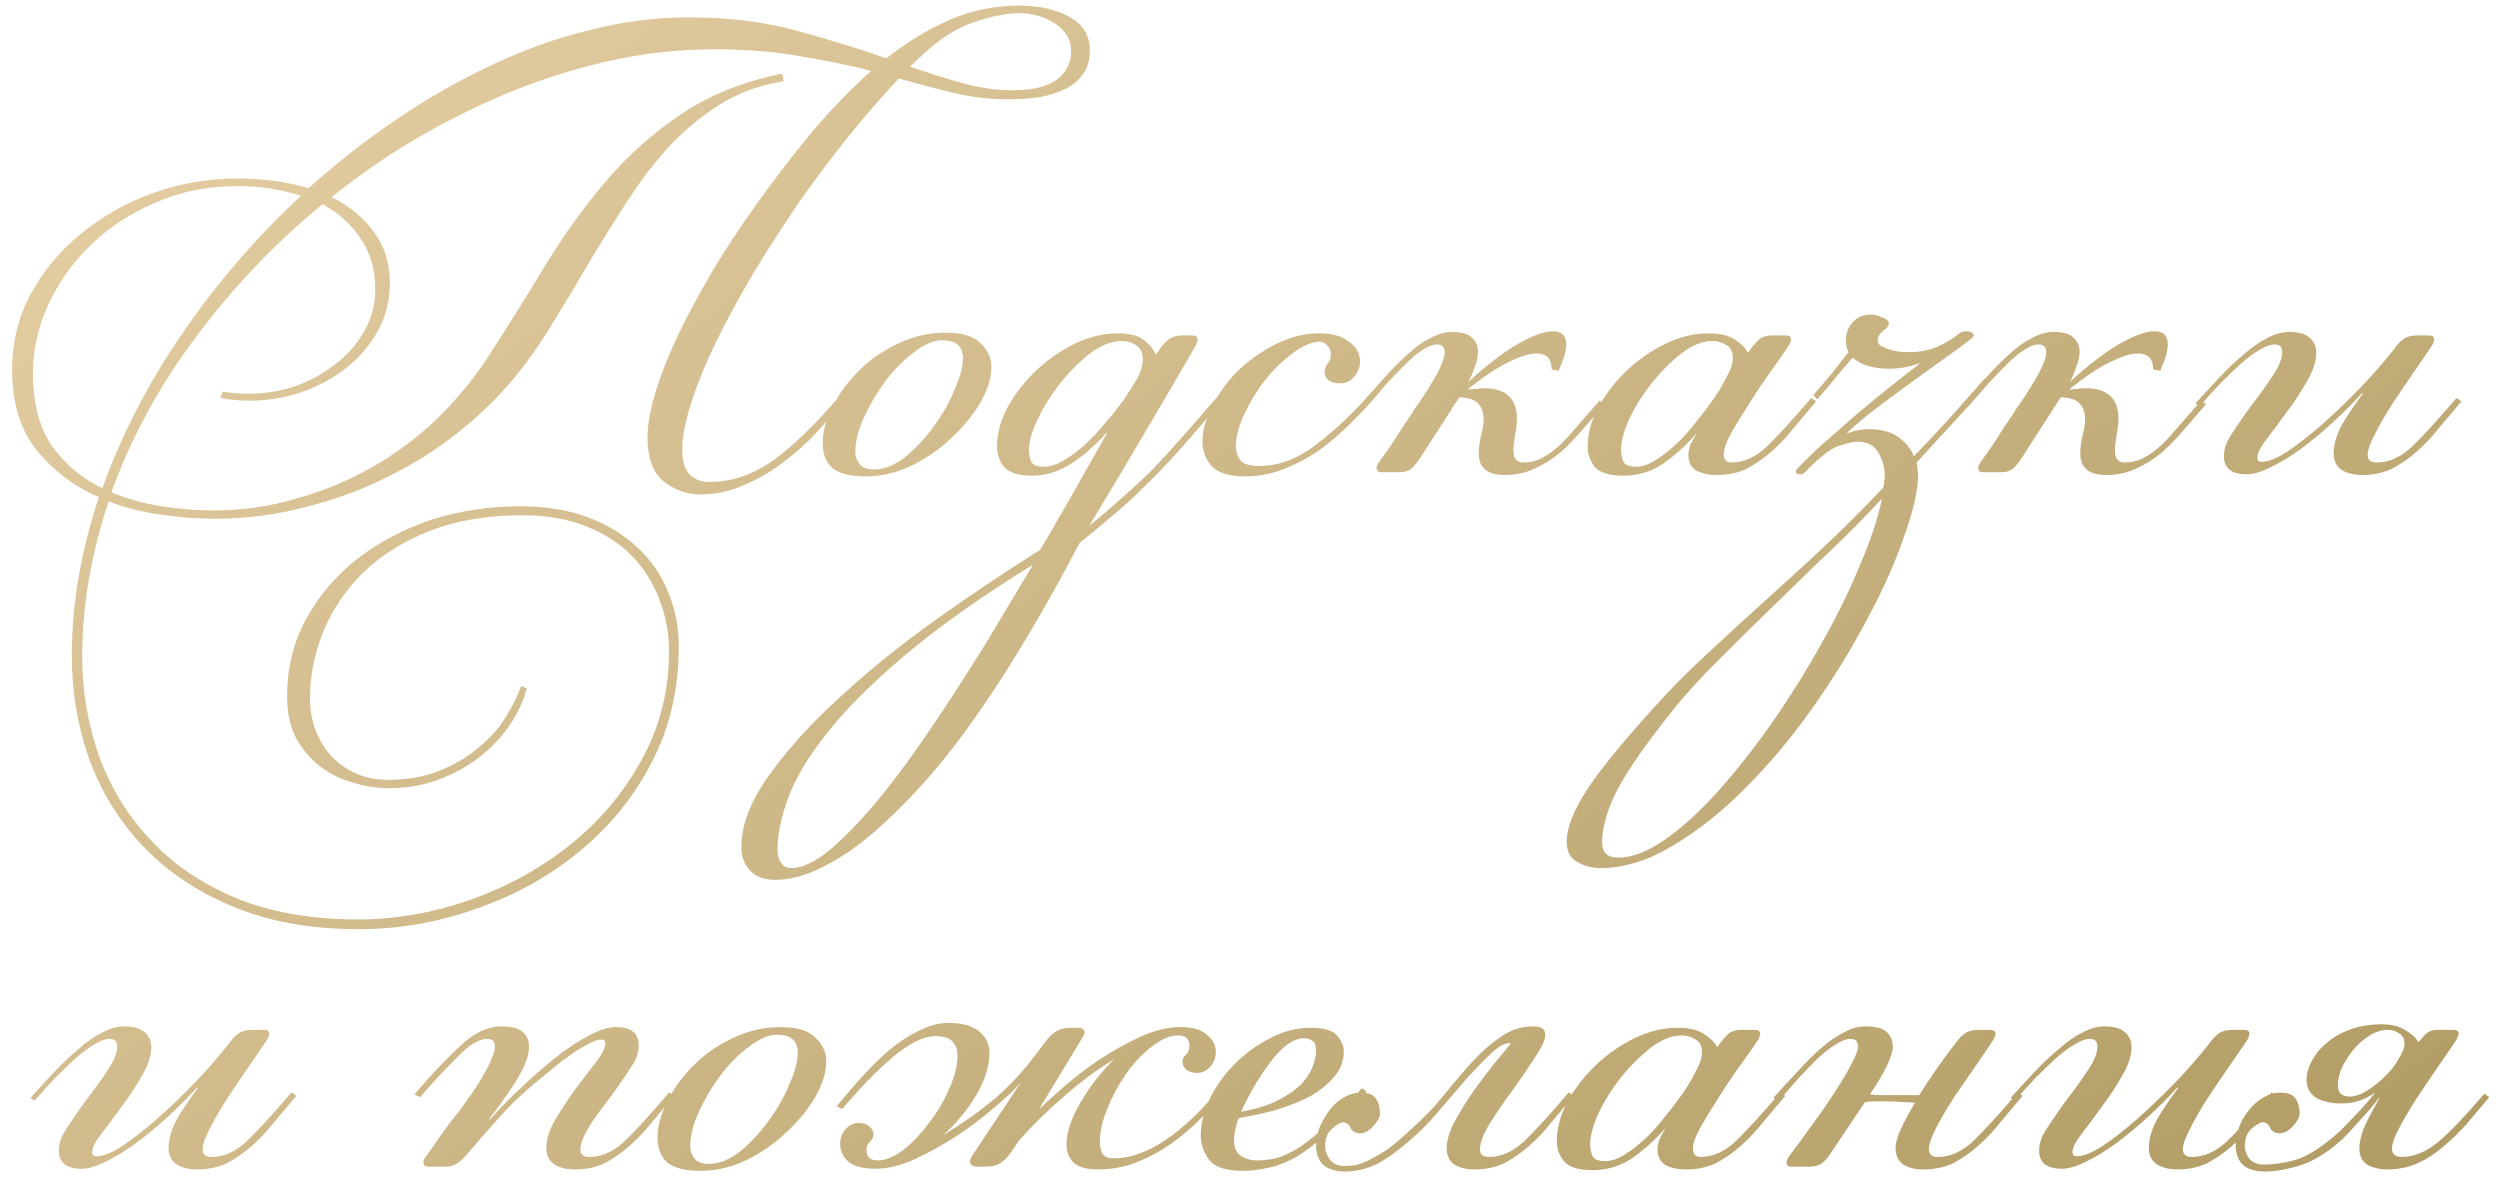 <?xml version="1.0" encoding="UTF-8"?> <svg xmlns="http://www.w3.org/2000/svg" width="180" height="85" viewBox="0 0 180 85" fill="none"><path d="M17.071 12.85C18.937 12.85 20.654 13.083 22.221 13.55C24.254 11.717 26.387 10.05 28.621 8.55C30.887 7.017 33.171 5.717 35.471 4.65C37.804 3.55 40.154 2.717 42.521 2.15C44.887 1.55 47.221 1.25 49.521 1.25C52.421 1.25 55.021 1.567 57.321 2.2C59.654 2.833 61.821 3.5 63.821 4.2C65.254 3.067 66.754 2.15 68.321 1.45C69.921 0.75 71.621 0.4 73.421 0.4C74.787 0.4 75.971 0.667 76.971 1.2C77.971 1.733 78.471 2.55 78.471 3.65C78.471 4.317 78.304 4.883 77.971 5.35C77.671 5.783 77.254 6.133 76.721 6.4C76.187 6.667 75.554 6.867 74.821 7C74.121 7.1 73.371 7.15 72.571 7.15C71.271 7.15 69.987 7 68.721 6.7C67.454 6.4 66.121 6.05 64.721 5.65C63.521 6.917 62.304 8.317 61.071 9.85C59.837 11.383 58.637 12.983 57.471 14.65C56.337 16.317 55.254 18 54.221 19.7C53.221 21.4 52.337 23.033 51.571 24.6C50.804 26.167 50.204 27.633 49.771 29C49.337 30.333 49.121 31.467 49.121 32.4C49.121 33.933 49.787 34.7 51.121 34.7C52.821 34.7 54.471 34.083 56.071 32.85C57.671 31.617 59.454 29.783 61.421 27.35L61.721 27.65C60.954 28.65 60.137 29.633 59.271 30.6C58.437 31.567 57.537 32.417 56.571 33.15C55.637 33.883 54.654 34.467 53.621 34.9C52.587 35.367 51.537 35.6 50.471 35.6C49.471 35.6 48.571 35.283 47.771 34.65C47.004 34.017 46.621 32.967 46.621 31.5C46.621 30.533 46.837 29.367 47.271 28C47.704 26.633 48.304 25.167 49.071 23.6C49.871 22 50.787 20.35 51.821 18.65C52.887 16.95 54.037 15.267 55.271 13.6C56.337 12.133 57.487 10.667 58.721 9.2C59.987 7.733 61.321 6.367 62.721 5.1C61.154 4.7 59.454 4.35 57.621 4.05C55.787 3.717 53.704 3.55 51.371 3.55C49.037 3.55 46.671 3.8 44.271 4.3C41.904 4.8 39.537 5.517 37.171 6.45C34.837 7.383 32.537 8.5 30.271 9.8C28.037 11.1 25.904 12.567 23.871 14.2C25.171 14.833 26.187 15.667 26.921 16.7C27.687 17.733 28.071 18.95 28.071 20.35C28.071 21.617 27.787 22.767 27.221 23.8C26.654 24.833 25.887 25.733 24.921 26.5C23.987 27.233 22.904 27.817 21.671 28.25C20.471 28.65 19.237 28.85 17.971 28.85C17.204 28.85 16.504 28.783 15.871 28.65L16.021 28.2C16.621 28.3 17.237 28.35 17.871 28.35C19.037 28.35 20.171 28.167 21.271 27.8C22.371 27.4 23.337 26.867 24.171 26.2C25.037 25.533 25.721 24.75 26.221 23.85C26.754 22.917 27.021 21.917 27.021 20.85C27.021 19.417 26.671 18.2 25.971 17.2C25.304 16.167 24.387 15.333 23.221 14.7C19.787 17.533 16.754 20.717 14.121 24.25C11.487 27.75 9.454 31.483 8.021 35.45C9.154 35.917 10.354 36.25 11.621 36.45C12.887 36.65 14.154 36.75 15.421 36.75C17.454 36.75 19.421 36.467 21.321 35.9C23.254 35.367 25.071 34.617 26.771 33.65C28.471 32.683 30.021 31.533 31.421 30.2C32.821 28.833 34.037 27.367 35.071 25.8C36.537 23.533 37.937 21.3 39.271 19.1C40.604 16.9 42.071 14.867 43.671 13C45.271 11.133 47.071 9.533 49.071 8.2C51.104 6.833 53.521 5.867 56.321 5.3L56.421 5.85C54.721 6.117 53.204 6.667 51.871 7.5C50.537 8.333 49.321 9.333 48.221 10.5C47.154 11.667 46.154 12.967 45.221 14.4C44.287 15.833 43.371 17.3 42.471 18.8C41.604 20.3 40.704 21.8 39.771 23.3C38.871 24.8 37.887 26.183 36.821 27.45C35.754 28.717 34.471 29.95 32.971 31.15C31.471 32.35 29.804 33.4 27.971 34.3C26.137 35.233 24.154 35.967 22.021 36.5C19.921 37.067 17.721 37.35 15.421 37.35C14.154 37.35 12.871 37.25 11.571 37.05C10.271 36.883 9.021 36.567 7.821 36.1C7.221 37.9 6.754 39.733 6.421 41.6C6.087 43.467 5.921 45.35 5.921 47.25C5.921 49.75 6.321 52.133 7.121 54.4C7.954 56.7 9.187 58.717 10.821 60.45C12.454 62.217 14.504 63.617 16.971 64.65C19.471 65.683 22.404 66.2 25.771 66.2C28.471 66.2 31.154 65.733 33.821 64.8C36.487 63.867 38.887 62.55 41.021 60.85C43.154 59.15 44.871 57.117 46.171 54.75C47.504 52.383 48.171 49.75 48.171 46.85C48.171 45.583 47.937 44.35 47.471 43.15C47.037 41.983 46.387 40.95 45.521 40.05C44.654 39.15 43.554 38.433 42.221 37.9C40.887 37.367 39.354 37.1 37.621 37.1C35.054 37.1 32.804 37.483 30.871 38.25C28.971 39.017 27.387 40.017 26.121 41.25C24.854 42.517 23.904 43.933 23.271 45.5C22.637 47.067 22.321 48.65 22.321 50.25C22.321 51.15 22.471 51.967 22.771 52.7C23.071 53.433 23.471 54.05 23.971 54.55C24.504 55.083 25.104 55.483 25.771 55.75C26.437 56.017 27.137 56.15 27.871 56.15C29.304 56.15 30.554 55.933 31.621 55.5C32.721 55.067 33.654 54.517 34.421 53.85C35.221 53.217 35.871 52.5 36.371 51.7C36.871 50.9 37.254 50.133 37.521 49.4L37.921 49.55C37.687 50.483 37.271 51.383 36.671 52.25C36.071 53.117 35.337 53.883 34.471 54.55C33.604 55.217 32.621 55.75 31.521 56.15C30.421 56.55 29.254 56.75 28.021 56.75C27.154 56.75 26.287 56.617 25.421 56.35C24.554 56.117 23.771 55.733 23.071 55.2C22.371 54.667 21.787 53.983 21.321 53.15C20.887 52.317 20.671 51.317 20.671 50.15C20.671 48.083 21.137 46.2 22.071 44.5C23.004 42.833 24.237 41.4 25.771 40.2C27.337 39 29.121 38.067 31.121 37.4C33.154 36.767 35.271 36.45 37.471 36.45C39.237 36.45 40.821 36.7 42.221 37.2C43.654 37.733 44.854 38.45 45.821 39.35C46.821 40.25 47.571 41.317 48.071 42.55C48.604 43.783 48.871 45.117 48.871 46.55C48.871 49.617 48.221 52.4 46.921 54.9C45.621 57.4 43.887 59.533 41.721 61.3C39.587 63.067 37.137 64.433 34.371 65.4C31.604 66.4 28.754 66.9 25.821 66.9C22.354 66.9 19.321 66.35 16.721 65.25C14.154 64.183 12.004 62.733 10.271 60.9C8.571 59.1 7.287 57.017 6.421 54.65C5.587 52.283 5.171 49.8 5.171 47.2C5.171 45.3 5.337 43.4 5.671 41.5C6.004 39.6 6.487 37.7 7.121 35.8C5.354 35.033 3.871 33.917 2.671 32.45C1.471 30.983 0.871 29.033 0.871 26.6C0.871 24.633 1.321 22.817 2.221 21.15C3.154 19.45 4.371 18 5.871 16.8C7.371 15.567 9.087 14.6 11.021 13.9C12.987 13.2 15.004 12.85 17.071 12.85ZM7.371 35.15C8.771 31.25 10.704 27.517 13.171 23.95C15.637 20.35 18.471 17.067 21.671 14.1C20.271 13.633 18.737 13.4 17.071 13.4C14.937 13.4 12.971 13.8 11.171 14.6C9.371 15.367 7.821 16.383 6.521 17.65C5.221 18.917 4.204 20.35 3.471 21.95C2.737 23.55 2.371 25.183 2.371 26.85C2.371 29.05 2.837 30.817 3.771 32.15C4.704 33.45 5.904 34.45 7.371 35.15ZM65.521 4.8C66.887 5.267 68.171 5.667 69.371 6C70.571 6.333 71.754 6.5 72.921 6.5C74.321 6.5 75.371 6.25 76.071 5.75C76.771 5.217 77.121 4.533 77.121 3.7C77.121 2.867 76.737 2.2 75.971 1.7C75.204 1.2 74.337 0.95 73.371 0.95C72.471 0.95 71.387 1.167 70.121 1.6C68.854 2.033 67.621 2.817 66.421 3.95L65.521 4.8ZM67.832 24.5C67.232 24.5 66.566 24.783 65.832 25.35C65.099 25.883 64.416 26.567 63.782 27.4C63.182 28.2 62.666 29.067 62.232 30C61.799 30.933 61.582 31.783 61.582 32.55C61.582 32.85 61.682 33.133 61.882 33.4C62.082 33.667 62.432 33.8 62.932 33.8C63.666 33.8 64.416 33.5 65.182 32.9C65.949 32.267 66.632 31.533 67.232 30.7C67.866 29.833 68.366 28.95 68.732 28.05C69.132 27.15 69.332 26.4 69.332 25.8C69.332 24.933 68.832 24.5 67.832 24.5ZM68.082 23.95C69.249 23.95 70.082 24.2 70.582 24.7C71.116 25.2 71.382 25.767 71.382 26.4C71.382 27.2 71.116 28.067 70.582 29C70.049 29.9 69.349 30.75 68.482 31.55C67.649 32.35 66.682 33.017 65.582 33.55C64.516 34.05 63.432 34.3 62.332 34.3C61.232 34.3 60.432 34.1 59.932 33.7C59.466 33.267 59.232 32.667 59.232 31.9C59.232 31.1 59.466 30.233 59.932 29.3C60.399 28.367 61.032 27.5 61.832 26.7C62.632 25.9 63.566 25.25 64.632 24.75C65.732 24.217 66.882 23.95 68.082 23.95ZM78.429 37.85C79.296 37.15 80.096 36.467 80.829 35.8C81.596 35.133 82.329 34.45 83.029 33.75C83.729 33.017 84.446 32.233 85.179 31.4C85.912 30.567 86.712 29.65 87.579 28.65L87.929 28.9C86.762 30.3 85.729 31.5 84.829 32.5C83.962 33.467 83.146 34.317 82.379 35.05C81.612 35.817 80.862 36.5 80.129 37.1C79.396 37.733 78.596 38.4 77.729 39.1C75.229 43.867 72.796 47.95 70.429 51.35C68.062 54.783 65.529 57.667 62.829 60C61.662 61 60.479 61.8 59.279 62.4C58.046 63.033 56.896 63.35 55.829 63.35C54.996 63.35 54.379 63.117 53.979 62.65C53.579 62.217 53.379 61.667 53.379 61C53.379 59.367 54.062 57.617 55.429 55.75C56.762 53.883 58.479 52 60.579 50.1C62.646 48.2 64.946 46.35 67.479 44.55C70.012 42.75 72.479 41.1 74.879 39.6C75.379 38.8 75.796 38.083 76.129 37.45C76.496 36.85 76.846 36.25 77.179 35.65C77.512 35.05 77.879 34.4 78.279 33.7C78.679 33 79.162 32.15 79.729 31.15H79.679C78.812 32.117 77.929 32.883 77.029 33.45C76.129 33.983 75.229 34.25 74.329 34.25C73.329 34.25 72.646 34.033 72.279 33.6C71.946 33.167 71.779 32.683 71.779 32.15C71.779 31.25 72.029 30.317 72.529 29.35C73.062 28.383 73.746 27.5 74.579 26.7C75.412 25.9 76.346 25.25 77.379 24.75C78.412 24.25 79.446 24 80.479 24C81.346 24 81.979 24.167 82.379 24.5C82.779 24.8 83.062 25.15 83.229 25.55L83.529 25.1C83.696 24.833 83.896 24.617 84.129 24.45C84.396 24.25 84.712 24.15 85.079 24.15H85.829C86.096 24.15 86.229 24.25 86.229 24.45C86.229 24.483 86.212 24.533 86.179 24.6C86.179 24.667 86.146 24.767 86.079 24.9C84.812 27.1 83.546 29.267 82.279 31.4C81.046 33.5 79.762 35.65 78.429 37.85ZM74.379 40.65C70.612 42.983 67.529 45.167 65.129 47.2C62.729 49.233 60.862 51.1 59.529 52.8C58.162 54.533 57.229 56.1 56.729 57.5C56.229 58.9 55.979 60.117 55.979 61.15C55.979 61.55 56.062 61.867 56.229 62.1C56.362 62.367 56.612 62.5 56.979 62.5C57.746 62.5 58.646 62.083 59.679 61.25C60.679 60.417 61.746 59.333 62.879 58C63.979 56.7 65.096 55.233 66.229 53.6C67.362 51.967 68.446 50.333 69.479 48.7C70.512 47.1 71.446 45.583 72.279 44.15C73.146 42.717 73.846 41.55 74.379 40.65ZM80.779 24.55C80.046 24.55 79.279 24.85 78.479 25.45C77.712 26.05 76.996 26.767 76.329 27.6C75.696 28.4 75.162 29.25 74.729 30.15C74.296 31.05 74.079 31.8 74.079 32.4C74.079 32.633 74.129 32.9 74.229 33.2C74.329 33.467 74.646 33.6 75.179 33.6C75.612 33.6 76.079 33.45 76.579 33.15C77.112 32.85 77.629 32.467 78.129 32C78.629 31.533 79.112 31.017 79.579 30.45C80.079 29.883 80.529 29.317 80.929 28.75C81.296 28.217 81.612 27.717 81.879 27.25C82.146 26.783 82.279 26.3 82.279 25.8C82.246 25.333 82.079 25.017 81.779 24.85C81.479 24.65 81.146 24.55 80.779 24.55ZM99.276 28.3C98.71 28.967 98.059 29.667 97.326 30.4C96.626 31.1 95.876 31.75 95.076 32.35C94.276 32.917 93.409 33.383 92.476 33.75C91.576 34.117 90.643 34.3 89.676 34.3C88.51 34.3 87.693 34.05 87.226 33.55C86.793 33.05 86.576 32.467 86.576 31.8C86.576 31 86.809 30.15 87.276 29.25C87.743 28.317 88.359 27.467 89.126 26.7C89.926 25.933 90.826 25.3 91.826 24.8C92.859 24.267 93.909 24 94.976 24C95.909 24 96.626 24.2 97.126 24.6C97.659 24.967 97.926 25.45 97.926 26.05C97.926 26.417 97.793 26.767 97.526 27.1C97.26 27.433 96.909 27.6 96.476 27.6C96.109 27.6 95.826 27.517 95.626 27.35C95.46 27.183 95.376 27 95.376 26.8C95.376 26.567 95.443 26.367 95.576 26.2C95.743 26 95.826 25.767 95.826 25.5C95.826 25.267 95.743 25.067 95.576 24.9C95.443 24.7 95.226 24.6 94.926 24.6C94.293 24.667 93.626 24.983 92.926 25.55C92.226 26.083 91.576 26.733 90.976 27.5C90.409 28.267 89.926 29.083 89.526 29.95C89.159 30.783 88.976 31.517 88.976 32.15C88.976 32.45 89.076 32.767 89.276 33.1C89.476 33.4 89.943 33.55 90.676 33.55C92.076 33.55 93.443 33.033 94.776 32C96.143 30.967 97.526 29.65 98.926 28.05L99.276 28.3ZM108.32 34.2C107.086 34.2 106.47 33.683 106.47 32.65C106.47 32.283 106.52 31.867 106.62 31.4C106.753 30.933 106.82 30.533 106.82 30.2C106.82 29.7 106.686 29.317 106.42 29.05C106.186 28.783 105.736 28.633 105.07 28.6L102.27 32.95C101.936 33.45 101.67 33.75 101.47 33.85C101.27 33.95 101.036 34 100.77 34H99.469C99.236 34 99.12 33.9 99.12 33.7C99.12 33.6 99.169 33.467 99.269 33.3C99.636 32.8 99.953 32.35 100.22 31.95C100.486 31.55 100.72 31.183 100.92 30.85C101.153 30.517 101.37 30.2 101.57 29.9C101.77 29.567 102.003 29.217 102.27 28.85C102.636 28.317 103.02 27.7 103.42 27C103.82 26.267 104.02 25.717 104.02 25.35C104.02 24.983 103.836 24.8 103.47 24.8C103.17 24.8 102.82 24.933 102.42 25.2C102.053 25.433 101.653 25.767 101.22 26.2C100.786 26.633 100.32 27.117 99.82 27.65C99.353 28.183 98.886 28.717 98.419 29.25L98.019 29.05C98.62 28.383 99.186 27.75 99.719 27.15C100.286 26.517 100.836 25.967 101.37 25.5C101.903 25 102.436 24.617 102.97 24.35C103.503 24.05 104.02 23.9 104.52 23.9C105.22 23.9 105.703 24.033 105.97 24.3C106.27 24.567 106.42 24.9 106.42 25.3C106.42 25.667 106.336 26.05 106.17 26.45C106.036 26.85 105.886 27.2 105.72 27.5C106.986 26.333 108.153 25.433 109.22 24.8C110.32 24.167 111.186 23.85 111.82 23.85C112.453 23.85 112.77 24.167 112.77 24.8C112.77 25.267 112.586 25.9 112.22 26.7L111.72 26.6C111.72 25.833 111.353 25.45 110.62 25.45C110.12 25.45 109.47 25.65 108.67 26.05C107.87 26.417 106.886 27.067 105.72 28V28.05C105.92 28.017 106.103 28 106.27 28C106.47 27.967 106.653 27.95 106.82 27.95C108.42 27.95 109.22 28.683 109.22 30.15C109.22 30.517 109.17 30.933 109.07 31.4C109.003 31.833 108.97 32.183 108.97 32.45C108.97 33.017 109.203 33.3 109.67 33.3C110.103 33.3 110.503 33.217 110.87 33.05C111.236 32.883 111.62 32.633 112.02 32.3C112.453 31.933 112.903 31.467 113.37 30.9C113.87 30.333 114.47 29.65 115.17 28.85L115.52 29.1C114.986 29.733 114.453 30.35 113.92 30.95C113.42 31.55 112.886 32.1 112.32 32.6C111.753 33.067 111.136 33.45 110.47 33.75C109.836 34.05 109.12 34.2 108.32 34.2ZM123.312 24.55C122.578 24.55 121.828 24.85 121.062 25.45C120.295 26.05 119.578 26.767 118.912 27.6C118.278 28.4 117.745 29.25 117.312 30.15C116.912 31.05 116.712 31.8 116.712 32.4C116.712 32.633 116.762 32.9 116.862 33.2C116.962 33.467 117.278 33.6 117.812 33.6C118.245 33.6 118.695 33.45 119.162 33.15C119.662 32.85 120.162 32.467 120.662 32C121.162 31.533 121.628 31.017 122.062 30.45C122.528 29.883 122.962 29.317 123.362 28.75C123.728 28.217 124.045 27.683 124.312 27.15C124.612 26.617 124.762 26.167 124.762 25.8C124.762 25.333 124.612 25.017 124.312 24.85C124.012 24.65 123.678 24.55 123.312 24.55ZM126.112 25.05C126.312 24.783 126.512 24.567 126.712 24.4C126.912 24.233 127.212 24.15 127.612 24.15H128.562C128.828 24.15 128.962 24.25 128.962 24.45C128.962 24.483 128.945 24.533 128.912 24.6C128.912 24.633 128.878 24.717 128.812 24.85C128.512 25.317 128.095 25.917 127.562 26.65C127.028 27.383 126.512 28.15 126.012 28.95C125.512 29.717 125.062 30.45 124.662 31.15C124.295 31.817 124.112 32.333 124.112 32.7C124.112 33.1 124.295 33.3 124.662 33.3C125.528 33.3 126.362 32.933 127.162 32.2C127.962 31.433 129.045 30.25 130.412 28.65L130.762 28.9C130.228 29.533 129.695 30.167 129.162 30.8C128.662 31.433 128.128 32 127.562 32.5C126.995 33 126.395 33.417 125.762 33.75C125.128 34.05 124.412 34.2 123.612 34.2C123.045 34.2 122.562 34.1 122.162 33.9C121.762 33.667 121.562 33.283 121.562 32.75C121.562 32.583 121.595 32.383 121.662 32.15C121.762 31.883 121.912 31.6 122.112 31.3V31.25C121.245 32.217 120.395 32.967 119.562 33.5C118.762 34 117.862 34.25 116.862 34.25C115.862 34.25 115.178 34.033 114.812 33.6C114.478 33.167 114.312 32.683 114.312 32.15C114.312 31.25 114.562 30.317 115.062 29.35C115.595 28.383 116.278 27.5 117.112 26.7C117.945 25.9 118.878 25.25 119.912 24.75C120.945 24.25 121.978 24 123.012 24C123.845 24 124.478 24.15 124.912 24.45C125.345 24.717 125.662 25.033 125.862 25.4L126.112 25.05ZM115.252 62.5C114.619 62.5 114.052 62.35 113.552 62.05C113.052 61.783 112.802 61.3 112.802 60.6C112.802 59.533 113.369 58.167 114.502 56.5C115.635 54.867 117.452 52.7 119.952 50C120.785 49.1 121.802 48.1 123.002 47C124.169 45.9 125.402 44.767 126.702 43.6C128.002 42.433 129.319 41.233 130.652 40C131.985 38.767 133.235 37.55 134.402 36.35L135.602 35.1C135.635 34.933 135.652 34.783 135.652 34.65C135.685 34.517 135.702 34.383 135.702 34.25C135.702 33.683 135.552 33.133 135.252 32.6C134.952 32.067 134.435 31.8 133.702 31.8C133.469 31.8 133.035 31.9 132.402 32.1C131.802 32.3 130.985 32.933 129.952 34C129.852 34.1 129.752 34.15 129.652 34.15C129.419 34.15 129.302 34.083 129.302 33.95C129.302 33.883 129.335 33.817 129.402 33.75C129.835 33.283 130.435 32.7 131.202 32C132.002 31.3 132.819 30.583 133.652 29.85C134.519 29.117 135.352 28.433 136.152 27.8C136.985 27.133 137.669 26.6 138.202 26.2V26.15C137.502 26.417 136.752 26.55 135.952 26.55C135.452 26.55 134.969 26.483 134.502 26.35C134.069 26.217 133.702 26.017 133.402 25.75C133.002 26.183 132.585 26.667 132.152 27.2C131.752 27.7 131.319 28.217 130.852 28.75L130.552 28.45C131.085 27.85 131.569 27.283 132.002 26.75C132.435 26.183 132.802 25.717 133.102 25.35C132.969 25.117 132.902 24.833 132.902 24.5C132.902 24 133.069 23.567 133.402 23.2C133.735 22.833 134.169 22.65 134.702 22.65C134.935 22.65 135.202 22.717 135.502 22.85C135.835 22.95 136.002 23.1 136.002 23.3C136.002 23.433 135.869 23.6 135.602 23.8C135.335 24 135.202 24.25 135.202 24.55C135.202 24.717 135.302 24.85 135.502 24.95C135.702 25.05 135.919 25.133 136.152 25.2C136.419 25.267 136.685 25.317 136.952 25.35C137.219 25.35 137.419 25.35 137.552 25.35C138.219 25.35 138.835 25.233 139.402 25C139.969 24.767 140.485 24.467 140.952 24.1C141.119 23.933 141.319 23.85 141.552 23.85C141.919 23.85 142.102 23.967 142.102 24.2C142.102 24.267 141.752 24.55 141.052 25.05C140.352 25.55 139.519 26.15 138.552 26.85C137.585 27.55 136.585 28.283 135.552 29.05C134.519 29.817 133.669 30.517 133.002 31.15V31.2C133.502 31 134.019 30.9 134.552 30.9C135.419 30.9 136.119 31.083 136.652 31.45C137.185 31.817 137.569 32.283 137.802 32.85C138.835 31.783 139.769 30.783 140.602 29.85C141.469 28.883 142.235 28.017 142.902 27.25L143.252 27.5C142.519 28.367 141.702 29.283 140.802 30.25C139.902 31.217 138.969 32.233 138.002 33.3C138.035 33.467 138.052 33.617 138.052 33.75C138.085 33.883 138.102 34.017 138.102 34.15C138.102 35.283 137.769 36.767 137.102 38.6C136.469 40.467 135.585 42.45 134.452 44.55C133.352 46.65 132.052 48.767 130.552 50.9C129.052 53.033 127.452 54.95 125.752 56.65C124.052 58.383 122.302 59.783 120.502 60.85C118.702 61.95 116.952 62.5 115.252 62.5ZM116.502 61.75C117.535 61.75 118.685 61.3 119.952 60.4C121.219 59.5 122.519 58.3 123.852 56.8C125.152 55.333 126.452 53.667 127.752 51.8C129.019 49.967 130.185 48.083 131.252 46.15C132.319 44.25 133.219 42.4 133.952 40.6C134.719 38.8 135.235 37.233 135.502 35.9L134.652 36.8C133.519 38 132.302 39.2 131.002 40.4C129.735 41.633 128.485 42.85 127.252 44.05C126.019 45.25 124.835 46.417 123.702 47.55C122.569 48.683 121.585 49.75 120.752 50.75C119.652 52.117 118.752 53.3 118.052 54.3C117.352 55.3 116.802 56.183 116.402 56.95C116.002 57.75 115.735 58.433 115.602 59C115.435 59.6 115.352 60.15 115.352 60.65C115.352 61.383 115.735 61.75 116.502 61.75ZM151.63 34.2C150.397 34.2 149.78 33.683 149.78 32.65C149.78 32.283 149.83 31.867 149.93 31.4C150.063 30.933 150.13 30.533 150.13 30.2C150.13 29.7 149.997 29.317 149.73 29.05C149.497 28.783 149.047 28.633 148.38 28.6L145.58 32.95C145.247 33.45 144.98 33.75 144.78 33.85C144.58 33.95 144.347 34 144.08 34H142.78C142.547 34 142.43 33.9 142.43 33.7C142.43 33.6 142.48 33.467 142.58 33.3C142.947 32.8 143.263 32.35 143.53 31.95C143.797 31.55 144.03 31.183 144.23 30.85C144.463 30.517 144.68 30.2 144.88 29.9C145.08 29.567 145.313 29.217 145.58 28.85C145.947 28.317 146.33 27.7 146.73 27C147.13 26.267 147.33 25.717 147.33 25.35C147.33 24.983 147.147 24.8 146.78 24.8C146.48 24.8 146.13 24.933 145.73 25.2C145.363 25.433 144.963 25.767 144.53 26.2C144.097 26.633 143.63 27.117 143.13 27.65C142.663 28.183 142.197 28.717 141.73 29.25L141.33 29.05C141.93 28.383 142.497 27.75 143.03 27.15C143.597 26.517 144.147 25.967 144.68 25.5C145.213 25 145.747 24.617 146.28 24.35C146.813 24.05 147.33 23.9 147.83 23.9C148.53 23.9 149.013 24.033 149.28 24.3C149.58 24.567 149.73 24.9 149.73 25.3C149.73 25.667 149.647 26.05 149.48 26.45C149.347 26.85 149.197 27.2 149.03 27.5C150.297 26.333 151.463 25.433 152.53 24.8C153.63 24.167 154.497 23.85 155.13 23.85C155.763 23.85 156.08 24.167 156.08 24.8C156.08 25.267 155.897 25.9 155.53 26.7L155.03 26.6C155.03 25.833 154.663 25.45 153.93 25.45C153.43 25.45 152.78 25.65 151.98 26.05C151.18 26.417 150.197 27.067 149.03 28V28.05C149.23 28.017 149.413 28 149.58 28C149.78 27.967 149.963 27.95 150.13 27.95C151.73 27.95 152.53 28.683 152.53 30.15C152.53 30.517 152.48 30.933 152.38 31.4C152.313 31.833 152.28 32.183 152.28 32.45C152.28 33.017 152.513 33.3 152.98 33.3C153.413 33.3 153.813 33.217 154.18 33.05C154.547 32.883 154.93 32.633 155.33 32.3C155.763 31.933 156.213 31.467 156.68 30.9C157.18 30.333 157.78 29.65 158.48 28.85L158.83 29.1C158.297 29.733 157.763 30.35 157.23 30.95C156.73 31.55 156.197 32.1 155.63 32.6C155.063 33.067 154.447 33.45 153.78 33.75C153.147 34.05 152.43 34.2 151.63 34.2ZM170.072 34.2C169.506 34.2 169.022 34.083 168.622 33.85C168.222 33.583 168.022 33.183 168.022 32.65C168.022 31.95 168.256 31.2 168.722 30.4C169.222 29.6 169.689 28.917 170.122 28.35L170.072 28.3C169.406 29.033 168.689 29.75 167.922 30.45C167.156 31.15 166.389 31.783 165.622 32.35C164.889 32.883 164.172 33.317 163.472 33.65C162.806 33.983 162.239 34.15 161.772 34.15C160.672 34.15 160.122 33.717 160.122 32.85C160.122 32.383 160.256 31.933 160.522 31.5C160.789 31.067 161.122 30.567 161.522 30C161.822 29.567 162.139 29.133 162.472 28.7C162.806 28.267 163.106 27.85 163.372 27.45C163.672 27.017 163.906 26.633 164.072 26.3C164.239 25.933 164.322 25.617 164.322 25.35C164.322 24.983 164.139 24.8 163.772 24.8C163.472 24.8 163.106 24.933 162.672 25.2C162.272 25.433 161.822 25.767 161.322 26.2C160.856 26.633 160.356 27.117 159.822 27.65C159.322 28.183 158.839 28.717 158.372 29.25L158.072 29.05C158.672 28.383 159.256 27.75 159.822 27.15C160.422 26.517 161.006 25.967 161.572 25.5C162.139 25 162.689 24.617 163.222 24.35C163.789 24.05 164.322 23.9 164.822 23.9C165.489 23.9 165.972 24.033 166.272 24.3C166.606 24.567 166.772 24.933 166.772 25.4C166.772 26.033 166.539 26.733 166.072 27.5C165.639 28.267 165.156 29 164.622 29.7C164.122 30.4 163.639 31.05 163.172 31.65C162.739 32.217 162.522 32.65 162.522 32.95C162.522 33.15 162.622 33.25 162.822 33.25C163.389 33.25 164.139 32.917 165.072 32.25C166.006 31.583 166.956 30.8 167.922 29.9C168.889 29 169.789 28.1 170.622 27.2C171.456 26.267 172.072 25.533 172.472 25C172.672 24.733 172.872 24.533 173.072 24.4C173.306 24.233 173.639 24.15 174.072 24.15H174.872C175.139 24.15 175.272 24.25 175.272 24.45C175.272 24.483 175.256 24.533 175.222 24.6C175.222 24.633 175.189 24.717 175.122 24.85C174.722 25.45 174.256 26.133 173.722 26.9C173.189 27.667 172.672 28.433 172.172 29.2C171.706 29.933 171.306 30.633 170.972 31.3C170.639 31.933 170.472 32.417 170.472 32.75C170.472 33.117 170.689 33.3 171.122 33.3C171.989 33.3 172.822 32.933 173.622 32.2C174.422 31.433 175.506 30.25 176.872 28.65L177.222 28.9C176.689 29.533 176.156 30.167 175.622 30.8C175.122 31.433 174.589 32 174.022 32.5C173.456 33 172.856 33.417 172.222 33.75C171.589 34.05 170.872 34.2 170.072 34.2ZM14.188 84.2C13.622 84.2 13.139 84.083 12.739 83.85C12.338 83.583 12.139 83.183 12.139 82.65C12.139 81.95 12.372 81.2 12.838 80.4C13.338 79.6 13.805 78.917 14.239 78.35L14.188 78.3C13.522 79.033 12.805 79.75 12.039 80.45C11.272 81.15 10.505 81.783 9.738 82.35C9.005 82.883 8.288 83.317 7.588 83.65C6.922 83.983 6.355 84.15 5.888 84.15C4.788 84.15 4.238 83.717 4.238 82.85C4.238 82.383 4.372 81.933 4.638 81.5C4.905 81.067 5.238 80.567 5.638 80C5.938 79.567 6.255 79.133 6.588 78.7C6.922 78.267 7.222 77.85 7.488 77.45C7.788 77.017 8.022 76.633 8.188 76.3C8.355 75.933 8.438 75.617 8.438 75.35C8.438 74.983 8.255 74.8 7.888 74.8C7.588 74.8 7.222 74.933 6.788 75.2C6.388 75.433 5.938 75.767 5.438 76.2C4.972 76.633 4.472 77.117 3.938 77.65C3.438 78.183 2.955 78.717 2.488 79.25L2.188 79.05C2.788 78.383 3.372 77.75 3.938 77.15C4.538 76.517 5.122 75.967 5.688 75.5C6.255 75 6.805 74.617 7.338 74.35C7.905 74.05 8.438 73.9 8.938 73.9C9.605 73.9 10.088 74.033 10.389 74.3C10.722 74.567 10.889 74.933 10.889 75.4C10.889 76.033 10.655 76.733 10.188 77.5C9.755 78.267 9.272 79 8.738 79.7C8.238 80.4 7.755 81.05 7.288 81.65C6.855 82.217 6.638 82.65 6.638 82.95C6.638 83.15 6.738 83.25 6.938 83.25C7.505 83.25 8.255 82.917 9.188 82.25C10.122 81.583 11.072 80.8 12.039 79.9C13.005 79 13.905 78.1 14.739 77.2C15.572 76.267 16.189 75.533 16.588 75C16.788 74.733 16.988 74.533 17.189 74.4C17.422 74.233 17.755 74.15 18.189 74.15H18.988C19.255 74.15 19.389 74.25 19.389 74.45C19.389 74.483 19.372 74.533 19.338 74.6C19.338 74.633 19.305 74.717 19.238 74.85C18.838 75.45 18.372 76.133 17.838 76.9C17.305 77.667 16.788 78.433 16.288 79.2C15.822 79.933 15.422 80.633 15.088 81.3C14.755 81.933 14.588 82.417 14.588 82.75C14.588 83.117 14.805 83.3 15.239 83.3C16.105 83.3 16.939 82.933 17.738 82.2C18.538 81.433 19.622 80.25 20.988 78.65L21.338 78.9C20.805 79.533 20.272 80.167 19.738 80.8C19.238 81.433 18.705 82 18.139 82.5C17.572 83 16.972 83.417 16.338 83.75C15.705 84.05 14.989 84.2 14.188 84.2ZM42.436 83.3C43.302 83.3 44.136 82.933 44.936 82.2C45.736 81.433 46.819 80.25 48.186 78.65L48.536 78.9C48.002 79.533 47.469 80.167 46.936 80.8C46.436 81.433 45.902 82 45.336 82.5C44.769 83 44.169 83.417 43.536 83.75C42.902 84.05 42.186 84.2 41.386 84.2C40.819 84.2 40.336 84.083 39.936 83.85C39.536 83.583 39.336 83.183 39.336 82.65C39.336 82.017 39.552 81.333 39.986 80.6C40.452 79.833 40.936 79.1 41.436 78.4C41.969 77.7 42.452 77.067 42.886 76.5C43.352 75.9 43.586 75.45 43.586 75.15C43.586 74.95 43.486 74.85 43.286 74.85C43.086 74.85 42.819 74.933 42.486 75.1C42.152 75.267 41.802 75.467 41.436 75.7C41.102 75.933 40.752 76.183 40.386 76.45C40.052 76.717 39.752 76.967 39.486 77.2C38.119 78.267 36.986 79.3 36.086 80.3C35.186 81.3 34.352 82.25 33.586 83.15C33.119 83.717 32.636 84 32.136 84H30.836C30.602 84 30.486 83.9 30.486 83.7C30.486 83.6 30.536 83.467 30.636 83.3C31.002 82.8 31.319 82.35 31.586 81.95C31.886 81.55 32.152 81.183 32.386 80.85C32.652 80.517 32.902 80.2 33.136 79.9C33.369 79.567 33.619 79.217 33.886 78.85C33.986 78.717 34.136 78.5 34.336 78.2C34.536 77.9 34.719 77.583 34.886 77.25C35.086 76.917 35.252 76.583 35.386 76.25C35.552 75.883 35.636 75.583 35.636 75.35C35.636 74.983 35.452 74.8 35.086 74.8C34.486 74.8 33.769 75.233 32.936 76.1C32.102 76.933 31.202 77.9 30.236 79L29.836 78.8C31.002 77.433 32.086 76.283 33.086 75.35C34.086 74.383 35.102 73.9 36.136 73.9C36.836 73.9 37.336 74.033 37.636 74.3C37.936 74.567 38.086 74.9 38.086 75.3C38.086 75.8 37.969 76.283 37.736 76.75C37.536 77.183 37.319 77.583 37.086 77.95C36.819 78.35 36.536 78.767 36.236 79.2C35.936 79.633 35.602 80.083 35.236 80.55L35.286 80.6C35.919 79.867 36.652 79.117 37.486 78.35C38.319 77.55 39.136 76.833 39.936 76.2C40.769 75.533 41.569 75 42.336 74.6C43.102 74.167 43.769 73.95 44.336 73.95C45.436 73.95 45.986 74.383 45.986 75.25C45.986 75.717 45.852 76.167 45.586 76.6C45.319 77.033 44.986 77.533 44.586 78.1C44.286 78.533 43.969 78.967 43.636 79.4C43.302 79.833 42.986 80.267 42.686 80.7C42.419 81.1 42.202 81.483 42.036 81.85C41.869 82.217 41.786 82.517 41.786 82.75C41.786 83.117 42.002 83.3 42.436 83.3ZM55.943 74.5C55.343 74.5 54.676 74.783 53.943 75.35C53.209 75.883 52.526 76.567 51.893 77.4C51.293 78.2 50.776 79.067 50.343 80C49.909 80.933 49.693 81.783 49.693 82.55C49.693 82.85 49.793 83.133 49.993 83.4C50.193 83.667 50.543 83.8 51.043 83.8C51.776 83.8 52.526 83.5 53.293 82.9C54.059 82.267 54.743 81.533 55.343 80.7C55.976 79.833 56.476 78.95 56.843 78.05C57.243 77.15 57.443 76.4 57.443 75.8C57.443 74.933 56.943 74.5 55.943 74.5ZM56.193 73.95C57.359 73.95 58.193 74.2 58.693 74.7C59.226 75.2 59.493 75.767 59.493 76.4C59.493 77.2 59.226 78.067 58.693 79C58.159 79.9 57.459 80.75 56.593 81.55C55.759 82.35 54.793 83.017 53.693 83.55C52.626 84.05 51.543 84.3 50.443 84.3C49.343 84.3 48.543 84.1 48.043 83.7C47.576 83.267 47.343 82.667 47.343 81.9C47.343 81.1 47.576 80.233 48.043 79.3C48.509 78.367 49.143 77.5 49.943 76.7C50.743 75.9 51.676 75.25 52.743 74.75C53.843 74.217 54.993 73.95 56.193 73.95ZM75.089 75.25C75.289 74.95 75.539 74.667 75.839 74.4C76.173 74.133 76.606 74 77.139 74H77.539C77.906 74 78.089 74.117 78.089 74.35C78.089 74.45 78.039 74.567 77.939 74.7L74.789 79.9C75.189 79.5 75.773 78.967 76.539 78.3C77.339 77.6 78.206 76.933 79.139 76.3C80.106 75.667 81.089 75.117 82.089 74.65C83.123 74.183 84.089 73.95 84.989 73.95C85.856 73.95 86.489 74.133 86.889 74.5C87.323 74.833 87.539 75.25 87.539 75.75C87.539 76.15 87.406 76.5 87.139 76.8C86.873 77.1 86.556 77.25 86.189 77.25C85.856 77.25 85.589 77.167 85.389 77C85.223 76.833 85.139 76.65 85.139 76.45C85.139 76.25 85.223 76.083 85.389 75.95C85.556 75.783 85.639 75.567 85.639 75.3C85.639 74.8 85.373 74.55 84.839 74.55C84.239 74.55 83.606 74.817 82.939 75.35C82.273 75.85 81.656 76.5 81.089 77.3C80.556 78.067 80.106 78.9 79.739 79.8C79.373 80.667 79.189 81.467 79.189 82.2C79.189 82.467 79.239 82.733 79.339 83C79.473 83.267 79.756 83.4 80.189 83.4C81.356 83.4 82.589 82.967 83.889 82.1C85.223 81.2 86.523 79.967 87.789 78.4L88.239 78.55C87.673 79.25 87.056 79.933 86.389 80.6C85.723 81.267 85.006 81.867 84.239 82.4C83.473 82.933 82.656 83.367 81.789 83.7C80.923 84.033 80.006 84.2 79.039 84.2C78.239 84.2 77.656 84.033 77.289 83.7C76.956 83.367 76.789 82.933 76.789 82.4C76.789 81.533 77.123 80.533 77.789 79.4C78.456 78.233 79.273 77.183 80.239 76.25C78.973 77.017 77.739 77.933 76.539 79C75.339 80.033 74.273 81.083 73.339 82.15L72.939 82.75C72.673 83.183 72.389 83.5 72.089 83.7C71.823 83.9 71.406 84 70.839 84H70.389C70.023 84 69.839 83.867 69.839 83.6C69.839 83.533 69.873 83.433 69.939 83.3L73.489 77.95C73.089 78.417 72.473 79 71.639 79.7C70.839 80.4 69.939 81.083 68.939 81.75C67.973 82.383 66.956 82.95 65.889 83.45C64.856 83.917 63.906 84.15 63.039 84.15C62.173 84.15 61.523 83.983 61.089 83.65C60.689 83.283 60.489 82.85 60.489 82.35C60.489 81.95 60.623 81.6 60.889 81.3C61.156 81 61.473 80.85 61.839 80.85C62.173 80.85 62.423 80.933 62.589 81.1C62.789 81.267 62.889 81.45 62.889 81.65C62.889 81.85 62.806 82.033 62.639 82.2C62.473 82.333 62.389 82.533 62.389 82.8C62.389 83.3 62.656 83.55 63.189 83.55C63.756 83.55 64.373 83.3 65.039 82.8C65.706 82.267 66.323 81.617 66.889 80.85C67.489 80.083 67.973 79.267 68.339 78.4C68.739 77.533 68.939 76.733 68.939 76C68.939 75.6 68.823 75.267 68.589 75C68.356 74.733 67.939 74.6 67.339 74.6C66.506 74.6 65.489 75.1 64.289 76.1C63.123 77.1 61.906 78.35 60.639 79.85L60.239 79.65C60.839 78.917 61.456 78.2 62.089 77.5C62.756 76.767 63.423 76.117 64.089 75.55C64.789 74.983 65.489 74.533 66.189 74.2C66.889 73.833 67.606 73.65 68.339 73.65C69.273 73.65 69.989 73.85 70.489 74.25C70.989 74.65 71.239 75.183 71.239 75.85C71.239 76.75 70.923 77.75 70.289 78.85C69.656 79.917 68.856 80.883 67.889 81.75C69.356 80.85 70.623 79.95 71.689 79.05C72.756 78.117 73.723 77.067 74.589 75.9L75.089 75.25ZM89.354 80.05C90.454 79.85 91.354 79.567 92.054 79.2C92.754 78.833 93.304 78.45 93.704 78.05C94.104 77.617 94.371 77.2 94.504 76.8C94.671 76.367 94.754 75.983 94.754 75.65C94.754 75.283 94.671 75.05 94.504 74.95C94.337 74.817 94.137 74.75 93.904 74.75C93.171 74.75 92.404 75.267 91.604 76.3C90.804 77.3 90.054 78.55 89.354 80.05ZM90.504 83.55C90.837 83.55 91.204 83.517 91.604 83.45C92.037 83.383 92.554 83.183 93.154 82.85C93.754 82.517 94.437 82 95.204 81.3C96.004 80.6 96.954 79.617 98.054 78.35L98.404 78.6C97.304 79.9 96.321 80.933 95.454 81.7C94.621 82.433 93.854 83 93.154 83.4C92.454 83.767 91.804 84 91.204 84.1C90.637 84.233 90.071 84.3 89.504 84.3C88.271 84.3 87.454 84.033 87.054 83.5C86.654 82.933 86.454 82.367 86.454 81.8C86.454 80.9 86.671 80 87.104 79.1C87.571 78.167 88.171 77.333 88.904 76.6C89.671 75.833 90.521 75.217 91.454 74.75C92.387 74.25 93.354 74 94.354 74C95.354 74 96.004 74.2 96.304 74.6C96.604 74.967 96.754 75.333 96.754 75.7C96.754 76.4 96.504 77.033 96.004 77.6C95.537 78.133 94.937 78.6 94.204 79C93.471 79.367 92.654 79.683 91.754 79.95C90.854 80.183 90.004 80.367 89.204 80.5C89.104 80.7 89.021 80.967 88.954 81.3C88.887 81.6 88.854 81.883 88.854 82.15C88.854 82.617 89.004 82.967 89.304 83.2C89.637 83.433 90.037 83.55 90.504 83.55ZM106.158 84.2C105.591 84.2 105.108 84.083 104.708 83.85C104.341 83.583 104.158 83.183 104.158 82.65C104.158 82.15 104.341 81.533 104.708 80.8C105.108 80.067 105.558 79.333 106.058 78.6C106.591 77.867 107.108 77.183 107.608 76.55C108.141 75.917 108.525 75.45 108.758 75.15L108.708 75.1C108.341 75.1 107.891 75.35 107.358 75.85C106.858 76.317 106.291 76.9 105.658 77.6C105.058 78.3 104.425 79.033 103.758 79.8C103.125 80.567 102.508 81.217 101.908 81.75C100.841 82.717 99.925 83.4 99.158 83.8C98.391 84.167 97.625 84.35 96.858 84.35C96.191 84.35 95.675 84.2 95.308 83.9C94.941 83.567 94.758 83.1 94.758 82.5C94.758 81.8 94.958 81.133 95.358 80.5C95.725 79.833 96.175 79.35 96.708 79.05C97.241 78.717 97.791 78.6 98.358 78.7C98.958 78.767 99.291 79.217 99.358 80.05C99.391 80.35 99.241 80.683 98.908 81.05C98.575 81.417 98.258 81.6 97.958 81.6C97.625 81.6 97.391 81.483 97.258 81.25C97.158 80.983 96.975 80.833 96.708 80.8C96.541 80.8 96.275 80.95 95.908 81.25C95.575 81.55 95.408 81.983 95.408 82.55C95.408 82.85 95.525 83.167 95.758 83.5C95.991 83.8 96.341 83.95 96.808 83.95C97.141 83.95 97.458 83.917 97.758 83.85C98.091 83.75 98.441 83.6 98.808 83.4C99.208 83.2 99.641 82.933 100.108 82.6C100.575 82.233 101.108 81.767 101.708 81.2C102.541 80.467 103.291 79.683 103.958 78.85C104.658 77.983 105.341 77.183 106.008 76.45C106.675 75.717 107.358 75.117 108.058 74.65C108.758 74.15 109.541 73.9 110.408 73.9C110.975 73.9 111.258 74.1 111.258 74.5C111.258 74.867 111.008 75.417 110.508 76.15C110.041 76.883 109.508 77.667 108.908 78.5C108.308 79.3 107.758 80.1 107.258 80.9C106.791 81.667 106.558 82.283 106.558 82.75C106.558 83.117 106.775 83.3 107.208 83.3C108.075 83.3 108.908 82.933 109.708 82.2C110.508 81.433 111.591 80.25 112.958 78.65L113.308 78.9C112.775 79.533 112.241 80.167 111.708 80.8C111.208 81.433 110.675 82 110.108 82.5C109.541 83 108.941 83.417 108.308 83.75C107.675 84.05 106.958 84.2 106.158 84.2ZM121.09 74.55C120.357 74.55 119.607 74.85 118.84 75.45C118.073 76.05 117.357 76.767 116.69 77.6C116.057 78.4 115.523 79.25 115.09 80.15C114.69 81.05 114.49 81.8 114.49 82.4C114.49 82.633 114.54 82.9 114.64 83.2C114.74 83.467 115.057 83.6 115.59 83.6C116.023 83.6 116.473 83.45 116.94 83.15C117.44 82.85 117.94 82.467 118.44 82C118.94 81.533 119.407 81.017 119.84 80.45C120.307 79.883 120.74 79.317 121.14 78.75C121.507 78.217 121.823 77.683 122.09 77.15C122.39 76.617 122.54 76.167 122.54 75.8C122.54 75.333 122.39 75.017 122.09 74.85C121.79 74.65 121.457 74.55 121.09 74.55ZM123.89 75.05C124.09 74.783 124.29 74.567 124.49 74.4C124.69 74.233 124.99 74.15 125.39 74.15H126.34C126.607 74.15 126.74 74.25 126.74 74.45C126.74 74.483 126.723 74.533 126.69 74.6C126.69 74.633 126.657 74.717 126.59 74.85C126.29 75.317 125.873 75.917 125.34 76.65C124.807 77.383 124.29 78.15 123.79 78.95C123.29 79.717 122.84 80.45 122.44 81.15C122.073 81.817 121.89 82.333 121.89 82.7C121.89 83.1 122.073 83.3 122.44 83.3C123.307 83.3 124.14 82.933 124.94 82.2C125.74 81.433 126.823 80.25 128.19 78.65L128.54 78.9C128.007 79.533 127.473 80.167 126.94 80.8C126.44 81.433 125.907 82 125.34 82.5C124.773 83 124.173 83.417 123.54 83.75C122.907 84.05 122.19 84.2 121.39 84.2C120.823 84.2 120.34 84.1 119.94 83.9C119.54 83.667 119.34 83.283 119.34 82.75C119.34 82.583 119.373 82.383 119.44 82.15C119.54 81.883 119.69 81.6 119.89 81.3V81.25C119.023 82.217 118.173 82.967 117.34 83.5C116.54 84 115.64 84.25 114.64 84.25C113.64 84.25 112.957 84.033 112.59 83.6C112.257 83.167 112.09 82.683 112.09 82.15C112.09 81.25 112.34 80.317 112.84 79.35C113.373 78.383 114.057 77.5 114.89 76.7C115.723 75.9 116.657 75.25 117.69 74.75C118.723 74.25 119.757 74 120.79 74C121.623 74 122.257 74.15 122.69 74.45C123.123 74.717 123.44 75.033 123.64 75.4L123.89 75.05ZM138.48 84.2C137.914 84.2 137.43 84.083 137.03 83.85C136.664 83.583 136.48 83.183 136.48 82.65C136.48 82.283 136.614 81.817 136.88 81.25C137.147 80.683 137.48 80.067 137.88 79.4C137.58 79.367 137.264 79.35 136.93 79.35C136.597 79.317 136.214 79.3 135.78 79.3C135.514 79.3 135.264 79.3 135.03 79.3C134.797 79.3 134.547 79.317 134.28 79.35L131.73 83.15C131.497 83.483 131.264 83.717 131.03 83.85C130.797 83.95 130.547 84 130.28 84H128.98C128.747 84 128.63 83.9 128.63 83.7C128.63 83.6 128.68 83.467 128.78 83.3C129.214 82.733 129.714 82.05 130.28 81.25C130.88 80.45 131.43 79.667 131.93 78.9C132.464 78.1 132.897 77.383 133.23 76.75C133.597 76.083 133.78 75.617 133.78 75.35C133.78 74.983 133.597 74.8 133.23 74.8C132.93 74.8 132.58 74.933 132.18 75.2C131.78 75.433 131.347 75.767 130.88 76.2C130.447 76.633 129.98 77.117 129.48 77.65C129.014 78.183 128.547 78.717 128.08 79.25L127.68 79.05C128.28 78.383 128.864 77.75 129.43 77.15C129.997 76.517 130.547 75.967 131.08 75.5C131.647 75 132.197 74.617 132.73 74.35C133.264 74.05 133.78 73.9 134.28 73.9C135.047 73.9 135.564 74.033 135.83 74.3C136.13 74.567 136.28 74.917 136.28 75.35C136.28 76.017 135.73 77.167 134.63 78.8C134.897 78.833 135.164 78.85 135.43 78.85C135.697 78.85 135.997 78.85 136.33 78.85H138.18C138.647 78.117 139.114 77.417 139.58 76.75C140.08 76.05 140.514 75.467 140.88 75C141.08 74.733 141.28 74.533 141.48 74.4C141.714 74.233 142.047 74.15 142.48 74.15H143.28C143.547 74.15 143.68 74.25 143.68 74.45C143.68 74.483 143.664 74.533 143.63 74.6C143.63 74.633 143.597 74.717 143.53 74.85C143.23 75.317 142.814 75.933 142.28 76.7C141.78 77.433 141.264 78.183 140.73 78.95C140.23 79.717 139.797 80.45 139.43 81.15C139.064 81.85 138.88 82.383 138.88 82.75C138.88 83.117 139.097 83.3 139.53 83.3C140.397 83.3 141.23 82.933 142.03 82.2C142.83 81.433 143.914 80.25 145.28 78.65L145.63 78.9C145.097 79.533 144.564 80.167 144.03 80.8C143.53 81.433 142.997 82 142.43 82.5C141.864 83 141.264 83.417 140.63 83.75C139.997 84.05 139.28 84.2 138.48 84.2ZM156.767 84.2C156.2 84.2 155.717 84.083 155.317 83.85C154.917 83.583 154.717 83.183 154.717 82.65C154.717 81.95 154.95 81.2 155.417 80.4C155.917 79.6 156.383 78.917 156.817 78.35L156.767 78.3C156.1 79.033 155.383 79.75 154.617 80.45C153.85 81.15 153.083 81.783 152.317 82.35C151.583 82.883 150.867 83.317 150.167 83.65C149.5 83.983 148.933 84.15 148.467 84.15C147.367 84.15 146.817 83.717 146.817 82.85C146.817 82.383 146.95 81.933 147.217 81.5C147.483 81.067 147.817 80.567 148.217 80C148.517 79.567 148.833 79.133 149.167 78.7C149.5 78.267 149.8 77.85 150.067 77.45C150.367 77.017 150.6 76.633 150.767 76.3C150.933 75.933 151.017 75.617 151.017 75.35C151.017 74.983 150.833 74.8 150.467 74.8C150.167 74.8 149.8 74.933 149.367 75.2C148.967 75.433 148.517 75.767 148.017 76.2C147.55 76.633 147.05 77.117 146.517 77.65C146.017 78.183 145.533 78.717 145.067 79.25L144.767 79.05C145.367 78.383 145.95 77.75 146.517 77.15C147.117 76.517 147.7 75.967 148.267 75.5C148.833 75 149.383 74.617 149.917 74.35C150.483 74.05 151.017 73.9 151.517 73.9C152.183 73.9 152.667 74.033 152.967 74.3C153.3 74.567 153.467 74.933 153.467 75.4C153.467 76.033 153.233 76.733 152.767 77.5C152.333 78.267 151.85 79 151.317 79.7C150.817 80.4 150.333 81.05 149.867 81.65C149.433 82.217 149.217 82.65 149.217 82.95C149.217 83.15 149.317 83.25 149.517 83.25C150.083 83.25 150.833 82.917 151.767 82.25C152.7 81.583 153.65 80.8 154.617 79.9C155.583 79 156.483 78.1 157.317 77.2C158.15 76.267 158.767 75.533 159.167 75C159.367 74.733 159.567 74.533 159.767 74.4C160 74.233 160.333 74.15 160.767 74.15H161.567C161.833 74.15 161.967 74.25 161.967 74.45C161.967 74.483 161.95 74.533 161.917 74.6C161.917 74.633 161.883 74.717 161.817 74.85C161.417 75.45 160.95 76.133 160.417 76.9C159.883 77.667 159.367 78.433 158.867 79.2C158.4 79.933 158 80.633 157.667 81.3C157.333 81.933 157.167 82.417 157.167 82.75C157.167 83.117 157.383 83.3 157.817 83.3C158.683 83.3 159.517 82.933 160.317 82.2C161.117 81.433 162.2 80.25 163.567 78.65L163.917 78.9C163.383 79.533 162.85 80.167 162.317 80.8C161.817 81.433 161.283 82 160.717 82.5C160.15 83 159.55 83.417 158.917 83.75C158.283 84.05 157.567 84.2 156.767 84.2ZM171.924 74.15C171.49 74.15 171.057 74.283 170.624 74.55C170.19 74.817 169.807 75.15 169.474 75.55C169.14 75.95 168.857 76.383 168.624 76.85C168.424 77.317 168.324 77.75 168.324 78.15C168.324 78.683 168.607 78.95 169.174 78.95C169.574 78.95 170.007 78.8 170.474 78.5C170.94 78.2 171.374 77.85 171.774 77.45C172.174 77.05 172.49 76.633 172.724 76.2C172.99 75.767 173.124 75.417 173.124 75.15C173.124 74.783 172.99 74.533 172.724 74.4C172.49 74.233 172.224 74.15 171.924 74.15ZM171.974 84.2C171.34 84.2 170.824 84.083 170.424 83.85C170.057 83.583 169.874 83.2 169.874 82.7C169.874 82.333 169.957 81.9 170.124 81.4C170.324 80.9 170.724 80.117 171.324 79.05H171.274C170.94 79.517 170.507 80.033 169.974 80.6C169.474 81.167 169.04 81.633 168.674 82C167.607 82.967 166.59 83.6 165.624 83.9C164.69 84.2 163.84 84.35 163.074 84.35C162.407 84.35 161.89 84.2 161.524 83.9C161.157 83.567 160.974 83.1 160.974 82.5C160.974 81.8 161.157 81.133 161.524 80.5C161.924 79.833 162.39 79.35 162.924 79.05C163.457 78.717 164.007 78.6 164.574 78.7C165.174 78.767 165.507 79.217 165.574 80.05C165.607 80.35 165.457 80.683 165.124 81.05C164.79 81.417 164.474 81.6 164.174 81.6C163.84 81.6 163.607 81.483 163.474 81.25C163.374 80.983 163.19 80.833 162.924 80.8C162.757 80.8 162.49 80.95 162.124 81.25C161.79 81.55 161.624 81.983 161.624 82.55C161.624 82.85 161.74 83.15 161.974 83.45C162.207 83.717 162.557 83.85 163.024 83.85C163.69 83.85 164.457 83.733 165.324 83.5C166.19 83.233 167.24 82.55 168.474 81.45C168.84 81.083 169.274 80.633 169.774 80.1C170.274 79.567 170.69 79.083 171.024 78.65C170.29 79.183 169.49 79.45 168.624 79.45C167.89 79.45 167.274 79.317 166.774 79.05C166.307 78.75 166.074 78.317 166.074 77.75C166.074 77.283 166.207 76.817 166.474 76.35C166.74 75.85 167.107 75.417 167.574 75.05C168.04 74.65 168.607 74.333 169.274 74.1C169.94 73.867 170.674 73.75 171.474 73.75C172.207 73.75 172.79 73.9 173.224 74.2C173.69 74.467 173.974 74.733 174.074 75H174.174C174.407 74.7 174.607 74.483 174.774 74.35C174.974 74.217 175.224 74.15 175.524 74.15H176.624C176.89 74.15 177.024 74.25 177.024 74.45C177.024 74.483 177.007 74.533 176.974 74.6C176.974 74.633 176.94 74.717 176.874 74.85C176.474 75.45 176.007 76.133 175.474 76.9C174.94 77.667 174.424 78.433 173.924 79.2C173.457 79.933 173.057 80.617 172.724 81.25C172.39 81.883 172.224 82.367 172.224 82.7C172.224 83.1 172.457 83.3 172.924 83.3C173.79 83.3 174.657 82.95 175.524 82.25C176.39 81.517 177.507 80.35 178.874 78.75L179.224 79C178.69 79.633 178.157 80.267 177.624 80.9C177.09 81.5 176.524 82.05 175.924 82.55C175.357 83.05 174.74 83.45 174.074 83.75C173.407 84.05 172.674 84.2 171.874 84.2H171.974Z" fill="url(#paint0_linear_16050_7483)"></path><defs><linearGradient id="paint0_linear_16050_7483" x1="-59.375" y1="54" x2="48.146" y2="195.441" gradientUnits="userSpaceOnUse"><stop stop-color="#E4CEA3"></stop><stop offset="1" stop-color="#AF9961"></stop></linearGradient></defs></svg> 